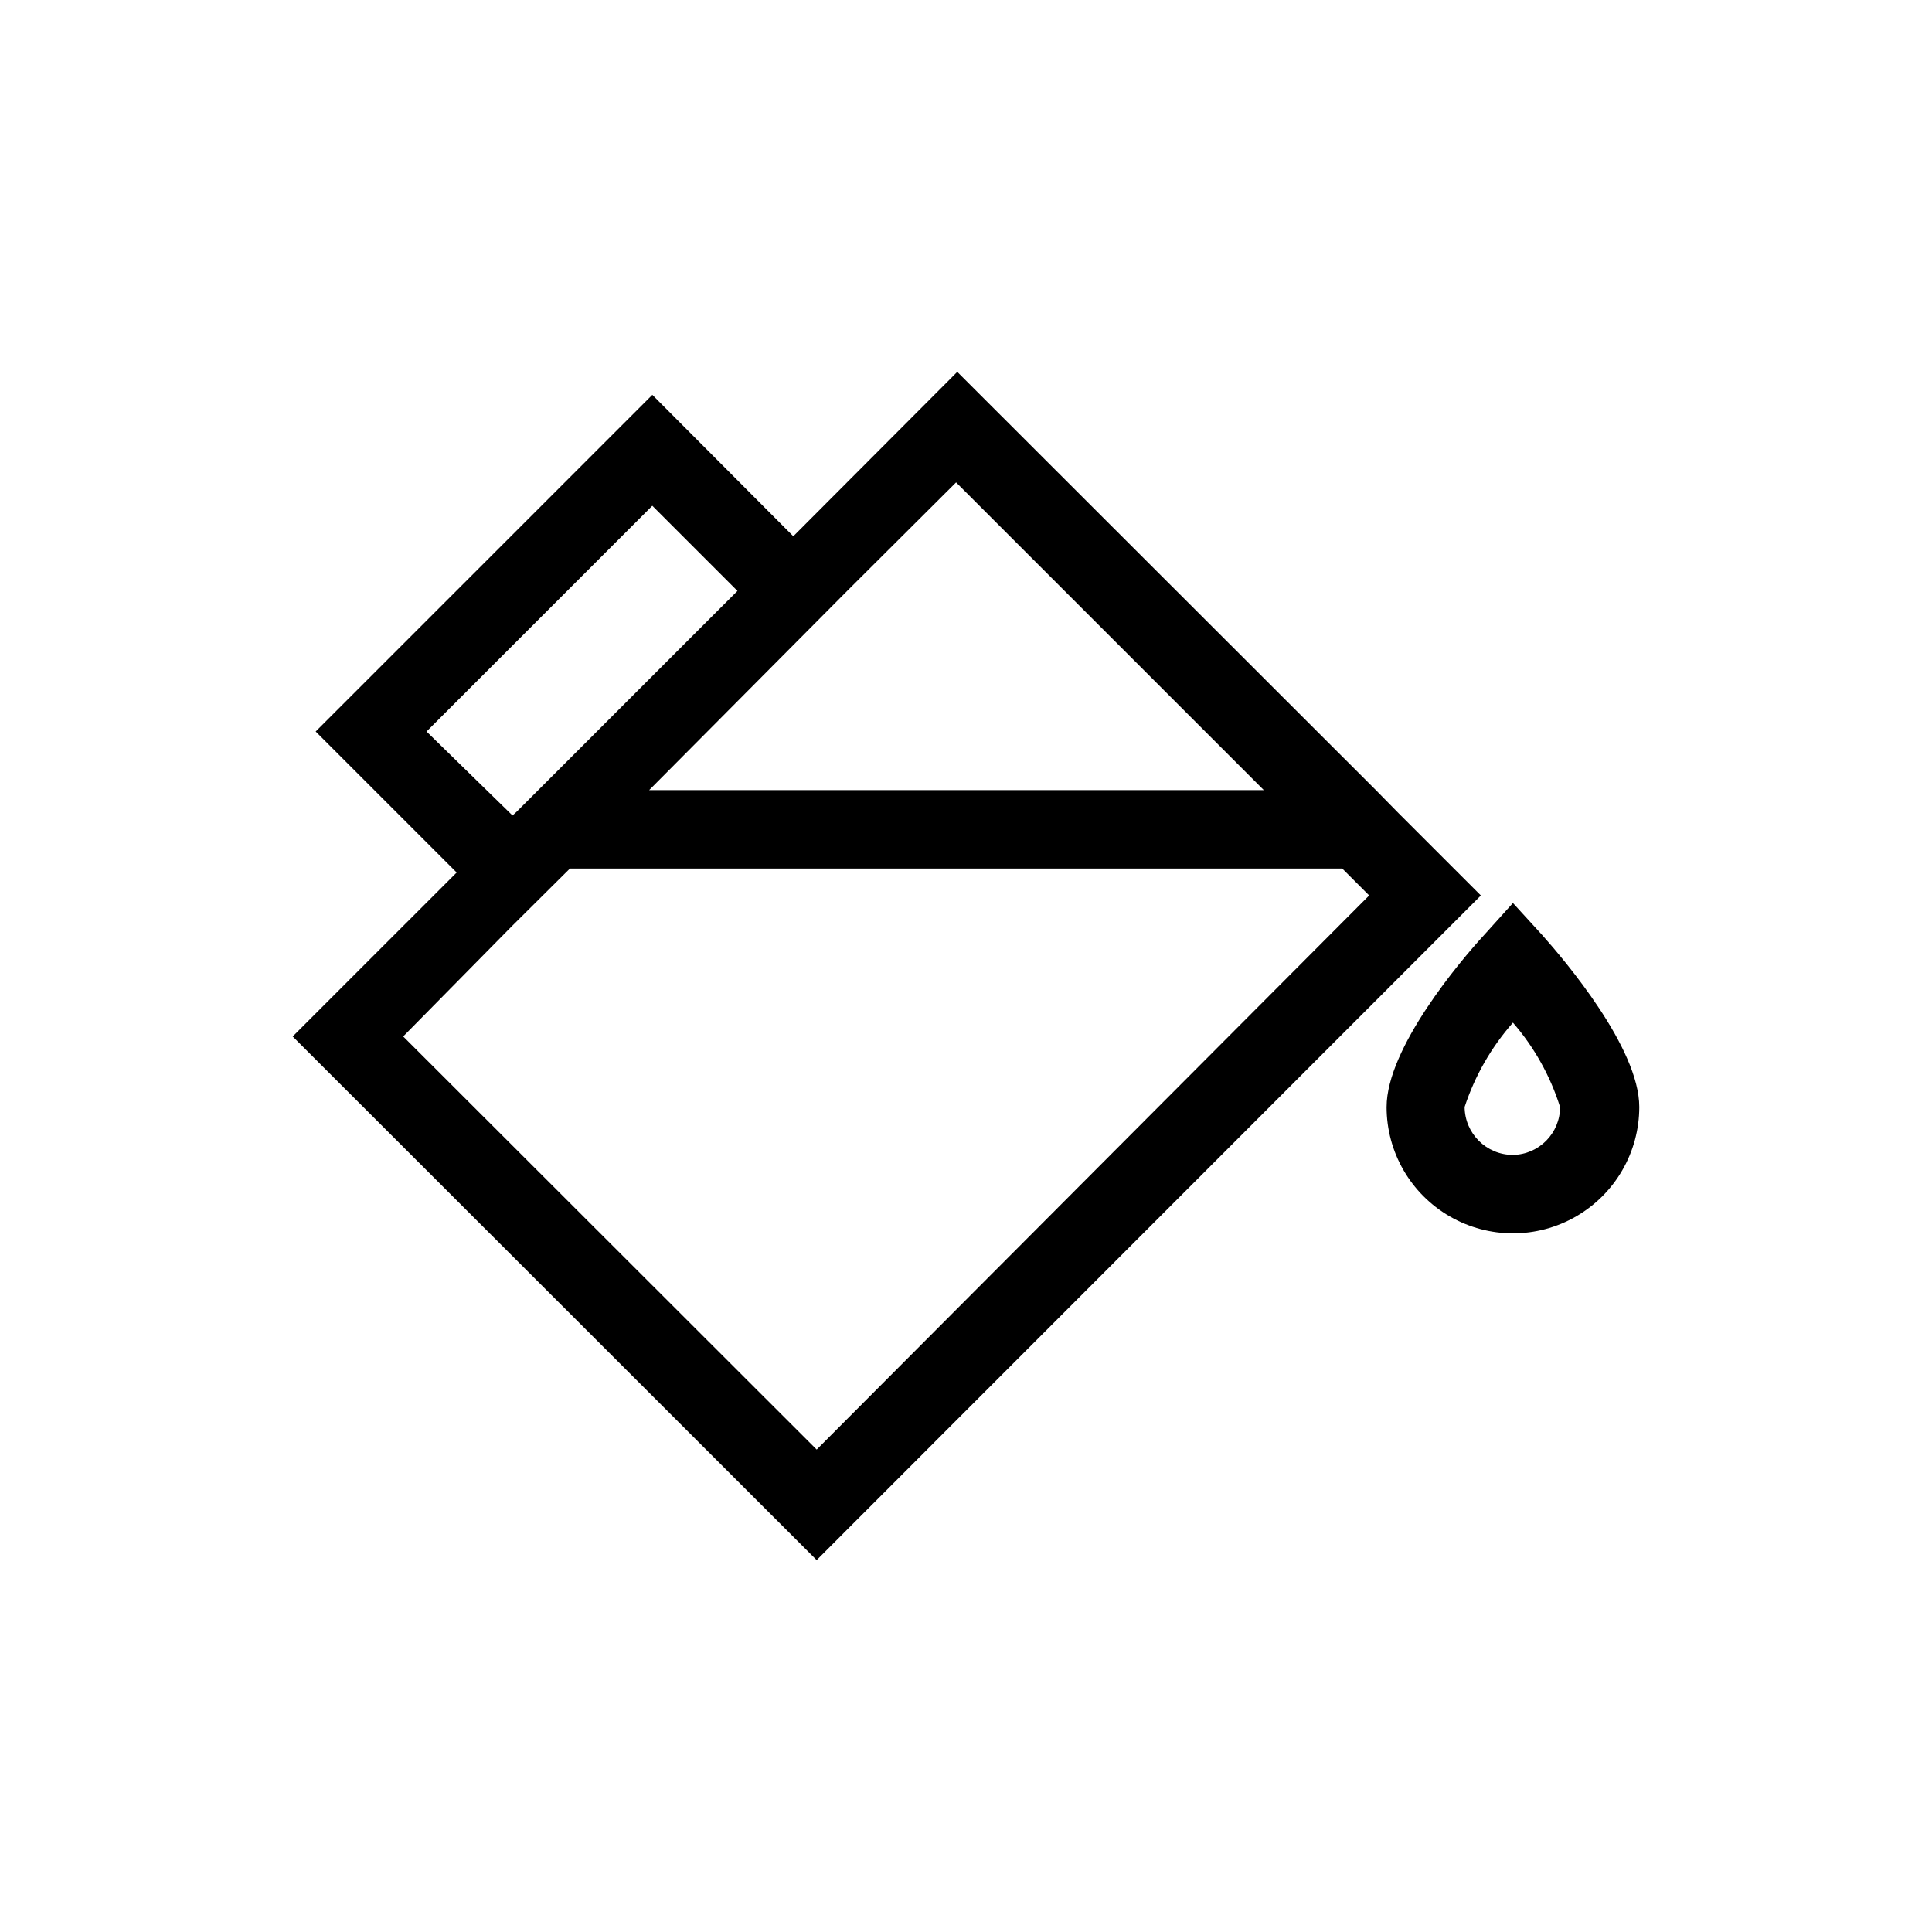 <?xml version="1.0" encoding="UTF-8"?>
<!-- Uploaded to: SVG Repo, www.svgrepo.com, Generator: SVG Repo Mixer Tools -->
<svg fill="#000000" width="800px" height="800px" version="1.1" viewBox="144 144 512 512" xmlns="http://www.w3.org/2000/svg">
 <g>
  <path d="m552.71 391.81-7.766-8.5-7.66 8.5c-6.191 6.719-25.82 29.914-25.82 45.555l-0.004-0.004c0 11.965 6.383 23.016 16.742 28.996 10.359 5.984 23.125 5.984 33.484 0 10.359-5.981 16.738-17.031 16.738-28.996 0-15.637-19.73-38.836-25.715-45.551zm-7.766 58.254c-7.031 0-12.746-5.672-12.805-12.703 2.707-8.242 7.066-15.848 12.805-22.355 5.648 6.519 9.902 14.129 12.488 22.355 0.004 6.934-5.559 12.586-12.488 12.703z"/>
  <path d="m514.61 359.48-5.984-6.086-110.94-110.84-43.453 43.559-37.363-37.473-89.215 89.215 37.367 37.367-43.457 43.453 138.86 138.76 176.02-176.12zm-146.1-58.883 28.863-28.758 81.555 81.555-162.9-0.004zm-111.47 37.262 59.828-59.828 22.566 22.566-58.566 58.566-1.051 0.945zm103.39 190.29-109.58-109.48 28.758-29.176 15.43-15.324h204.67l7.137 7.137z"/>
 </g>
</svg>